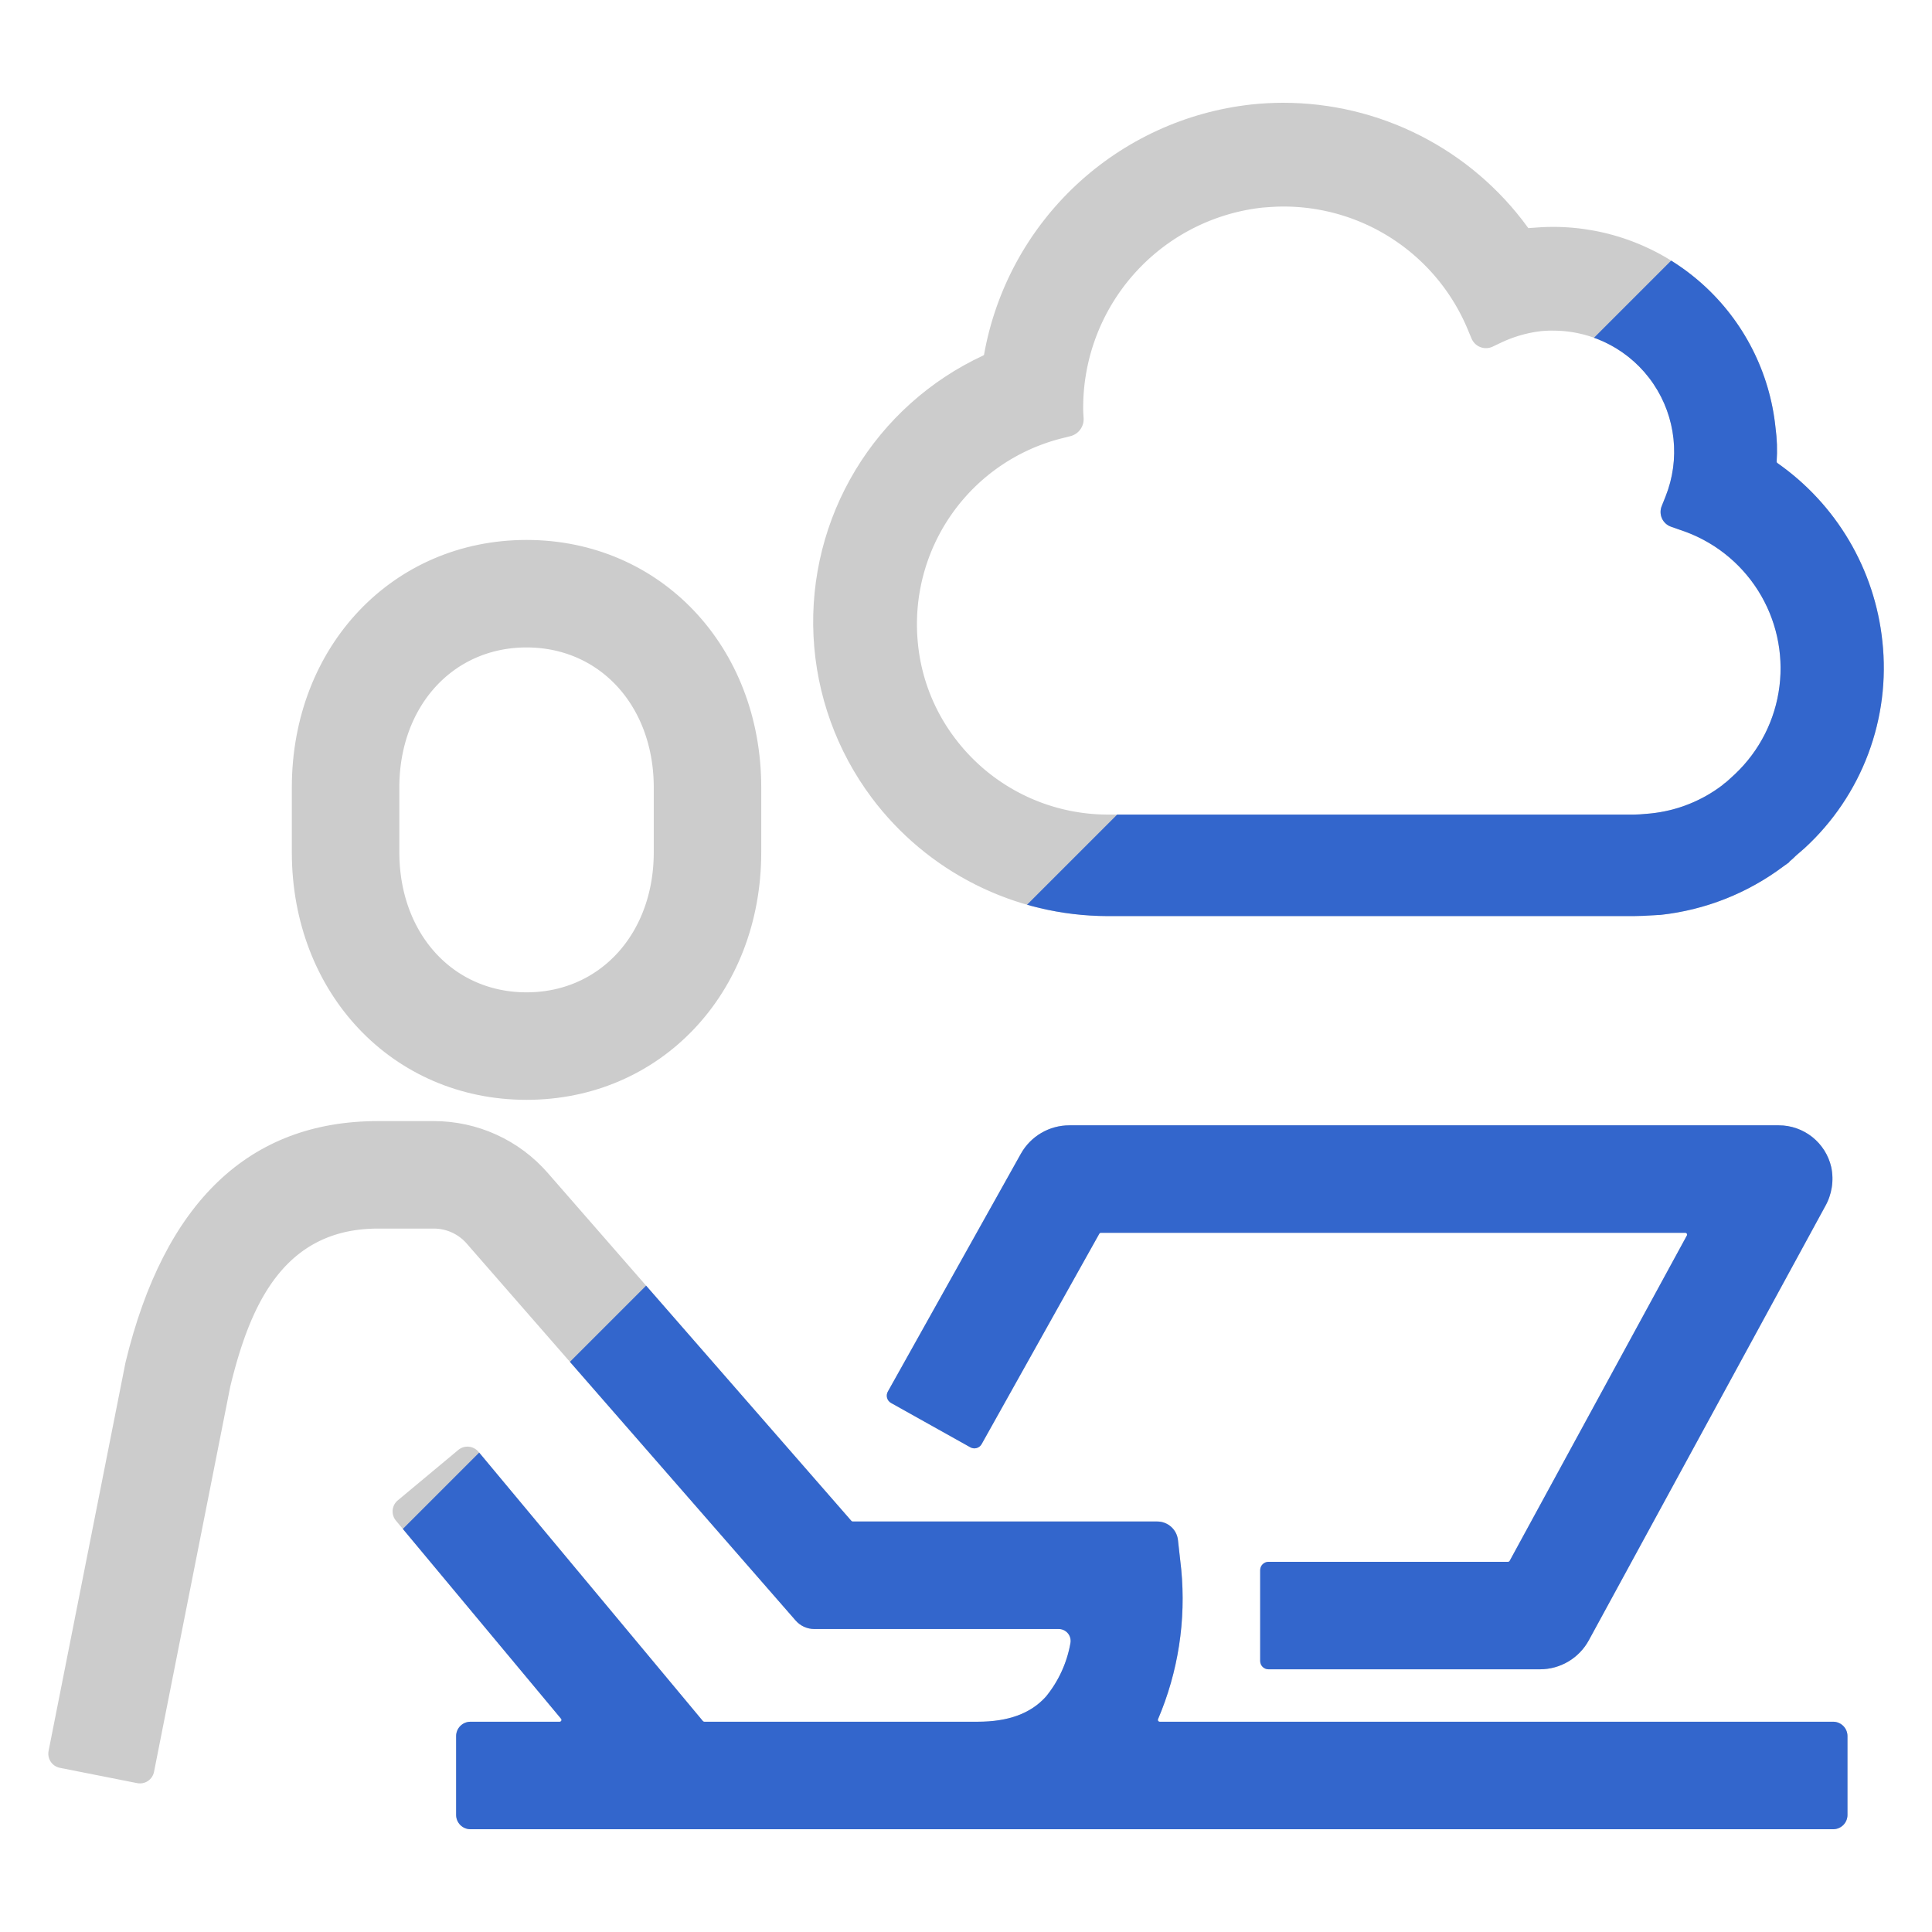 <svg xmlns="http://www.w3.org/2000/svg" viewBox="0 0 200 200">
  <defs>
    <clipPath id="a">
      <path d="M54.508 113.854c13.851 0 24.296-11.02 24.296-25.633v-6.694c0-14.613-10.445-25.632-24.296-25.632S30.21 66.914 30.21 81.527v6.693c0 14.614 10.445 25.634 24.297 25.634zm-13.17-32.327c0-8.404 5.54-14.504 13.17-14.504s13.169 6.1 13.169 14.504v6.694c0 8.404-5.539 14.505-13.17 14.505S41.34 96.626 41.34 88.22zm148.426 96.706h-69.719a.185.185 0 0 1-.166-.265 31.774 31.774 0 0 0 2.401-15.516l-.338-3.026a2.158 2.158 0 0 0-2.145-1.92h-31.52a.188.188 0 0 1-.142-.064l-31.441-36.03a15.64 15.64 0 0 0-11.784-5.357h-5.783c-13.335 0-22.128 8.405-26.134 24.984l-7.964 40.22a1.487 1.487 0 0 0 1.17 1.747l8.001 1.583a1.484 1.484 0 0 0 1.744-1.168l7.892-39.879c1.972-8.109 5.345-16.359 15.29-16.359h5.784a4.512 4.512 0 0 1 3.4 1.546l34.056 39.027a2.565 2.565 0 0 0 1.933.879h25.293a1.233 1.233 0 0 1 1.216 1.475 12.017 12.017 0 0 1-2.54 5.53c-1.575 1.745-3.885 2.593-7.062 2.593H72.91a.188.188 0 0 1-.145-.067l-23.23-27.876a1.488 1.488 0 0 0-2.096-.19l-6.264 5.22a1.485 1.485 0 0 0-.19 2.092l17.094 20.512a.188.188 0 0 1-.145.31h-9.23a1.487 1.487 0 0 0-1.486 1.486v8.158a1.483 1.483 0 0 0 1.483 1.483h141.067a1.482 1.482 0 0 0 1.482-1.482v-8.16a1.487 1.487 0 0 0-1.486-1.486zM156.28 161.58a.188.188 0 0 1-.166.098H131.32a.867.867 0 0 0-.867.867v9.4a.86.86 0 0 0 .86.86h28.107a5.753 5.753 0 0 0 5.052-3l24.457-44.905a5.803 5.803 0 0 0 .641-4.081 5.574 5.574 0 0 0-5.429-4.326h-73.442a5.752 5.752 0 0 0-5.02 2.944l-13.771 24.622a.864.864 0 0 0 .332 1.175l8.207 4.59a.861.861 0 0 0 1.172-.332l12.179-21.775a.188.188 0 0 1 .164-.096h60.497a.188.188 0 0 1 .165.278zm-66.043-79a30.581 30.581 0 0 0 24.393 12.253h54.499c.606 0 1.249-.037 2.081-.086l.453-.028c.04 0 .235-.009.235-.01a25.879 25.879 0 0 0 12.724-5.024l.6-.43v-.044c.234-.192.475-.412.71-.648l.88-.764a25.33 25.33 0 0 0 8.05-21.418v-.002a25.82 25.82 0 0 0-10.898-18.466l-.047-.096a17.337 17.337 0 0 0-.118-3.562 23.148 23.148 0 0 0-23.08-20.768c-.81 0-1.558.055-2.198.105l-.31.024-.057-.08a31.298 31.298 0 0 0-25.32-12.896 30.722 30.722 0 0 0-3.297.177 31.623 31.623 0 0 0-27.674 25.924l-.078.06a30.39 30.39 0 0 0-11.548 45.778zm19.747-37.22l.827-.209a1.808 1.808 0 0 0 1.364-1.86l-.04-.654a20.839 20.839 0 0 1 18.57-21.148c.698-.053 1.42-.108 2.13-.108a20.644 20.644 0 0 1 19.078 12.66l.42 1.004a1.618 1.618 0 0 0 2.186.84l.95-.452a13.257 13.257 0 0 1 4.064-1.153 10.692 10.692 0 0 1 1.3-.052 12.526 12.526 0 0 1 11.586 17.163l-.402 1.007a1.616 1.616 0 0 0 .965 2.126l1.003.352a15.069 15.069 0 0 1 5.636 25.245l-.715.656a3.933 3.933 0 0 1-.432.348l-.187.164a14.73 14.73 0 0 1-7.435 2.922l-.41.036c-.473.042-.864.077-1.255.077H114.63a19.819 19.819 0 0 1-15.82-7.967 19.351 19.351 0 0 1-3.788-9.748 19.846 19.846 0 0 1 14.962-21.25z" fill="none"/>
    </clipPath>
  </defs>
  <g clip-path="url(#a)">
    <path d="M54.508 113.854c13.851 0 24.296-11.02 24.296-25.633v-6.694c0-14.613-10.445-25.632-24.296-25.632S30.21 66.914 30.21 81.527v6.693c0 14.614 10.445 25.634 24.297 25.634zm-13.17-32.327c0-8.404 5.54-14.504 13.17-14.504s13.169 6.1 13.169 14.504v6.694c0 8.404-5.539 14.505-13.17 14.505S41.34 96.626 41.34 88.22zm148.426 96.706h-69.719a.185.185 0 0 1-.166-.265 31.774 31.774 0 0 0 2.401-15.516l-.338-3.026a2.158 2.158 0 0 0-2.145-1.92h-31.52a.188.188 0 0 1-.142-.064l-31.441-36.03a15.64 15.64 0 0 0-11.784-5.357h-5.783c-13.335 0-22.128 8.405-26.134 24.984l-7.964 40.22a1.487 1.487 0 0 0 1.17 1.747l8.001 1.583a1.484 1.484 0 0 0 1.744-1.168l7.892-39.879c1.972-8.109 5.345-16.359 15.29-16.359h5.784a4.512 4.512 0 0 1 3.4 1.546l34.056 39.027a2.565 2.565 0 0 0 1.933.879h25.293a1.233 1.233 0 0 1 1.216 1.475 12.017 12.017 0 0 1-2.54 5.53c-1.575 1.745-3.885 2.593-7.062 2.593H72.91a.188.188 0 0 1-.145-.067l-23.23-27.876a1.488 1.488 0 0 0-2.096-.19l-6.264 5.22a1.485 1.485 0 0 0-.19 2.092l17.094 20.512a.188.188 0 0 1-.145.31h-9.23a1.487 1.487 0 0 0-1.486 1.486v8.158a1.483 1.483 0 0 0 1.483 1.483h141.067a1.482 1.482 0 0 0 1.482-1.482v-8.16a1.487 1.487 0 0 0-1.486-1.486zM156.28 161.58a.188.188 0 0 1-.166.098H131.32a.867.867 0 0 0-.867.867v9.4a.86.86 0 0 0 .86.86h28.107a5.753 5.753 0 0 0 5.052-3l24.457-44.905a5.803 5.803 0 0 0 .641-4.081 5.574 5.574 0 0 0-5.429-4.326h-73.442a5.752 5.752 0 0 0-5.02 2.944l-13.771 24.622a.864.864 0 0 0 .332 1.175l8.207 4.59a.861.861 0 0 0 1.172-.332l12.179-21.775a.188.188 0 0 1 .164-.096h60.497a.188.188 0 0 1 .165.278zm-66.043-79a30.581 30.581 0 0 0 24.393 12.253h54.499c.606 0 1.249-.037 2.081-.086l.453-.028c.04 0 .235-.009.235-.01a25.879 25.879 0 0 0 12.724-5.024l.6-.43v-.044c.234-.192.475-.412.71-.648l.88-.764a25.33 25.33 0 0 0 8.05-21.418v-.002a25.82 25.82 0 0 0-10.898-18.466l-.047-.096a17.337 17.337 0 0 0-.118-3.562 23.148 23.148 0 0 0-23.08-20.768c-.81 0-1.558.055-2.198.105l-.31.024-.057-.08a31.298 31.298 0 0 0-25.32-12.896 30.722 30.722 0 0 0-3.297.177 31.623 31.623 0 0 0-27.674 25.924l-.078.06a30.39 30.39 0 0 0-11.548 45.778zm19.747-37.22l.827-.209a1.808 1.808 0 0 0 1.364-1.86l-.04-.654a20.839 20.839 0 0 1 18.57-21.148c.698-.053 1.42-.108 2.13-.108a20.644 20.644 0 0 1 19.078 12.66l.42 1.004a1.618 1.618 0 0 0 2.186.84l.95-.452a13.257 13.257 0 0 1 4.064-1.153 10.692 10.692 0 0 1 1.3-.052 12.526 12.526 0 0 1 11.586 17.163l-.402 1.007a1.616 1.616 0 0 0 .965 2.126l1.003.352a15.069 15.069 0 0 1 5.636 25.245l-.715.656a3.933 3.933 0 0 1-.432.348l-.187.164a14.73 14.73 0 0 1-7.435 2.922l-.41.036c-.473.042-.864.077-1.255.077H114.63a19.819 19.819 0 0 1-15.82-7.967 19.351 19.351 0 0 1-3.788-9.748 19.846 19.846 0 0 1 14.962-21.25z" fill="#ccc"/>
    <path fill="#36c" d="M199.974 200h-200l200-200v200z"/>
  </g>
</svg>
